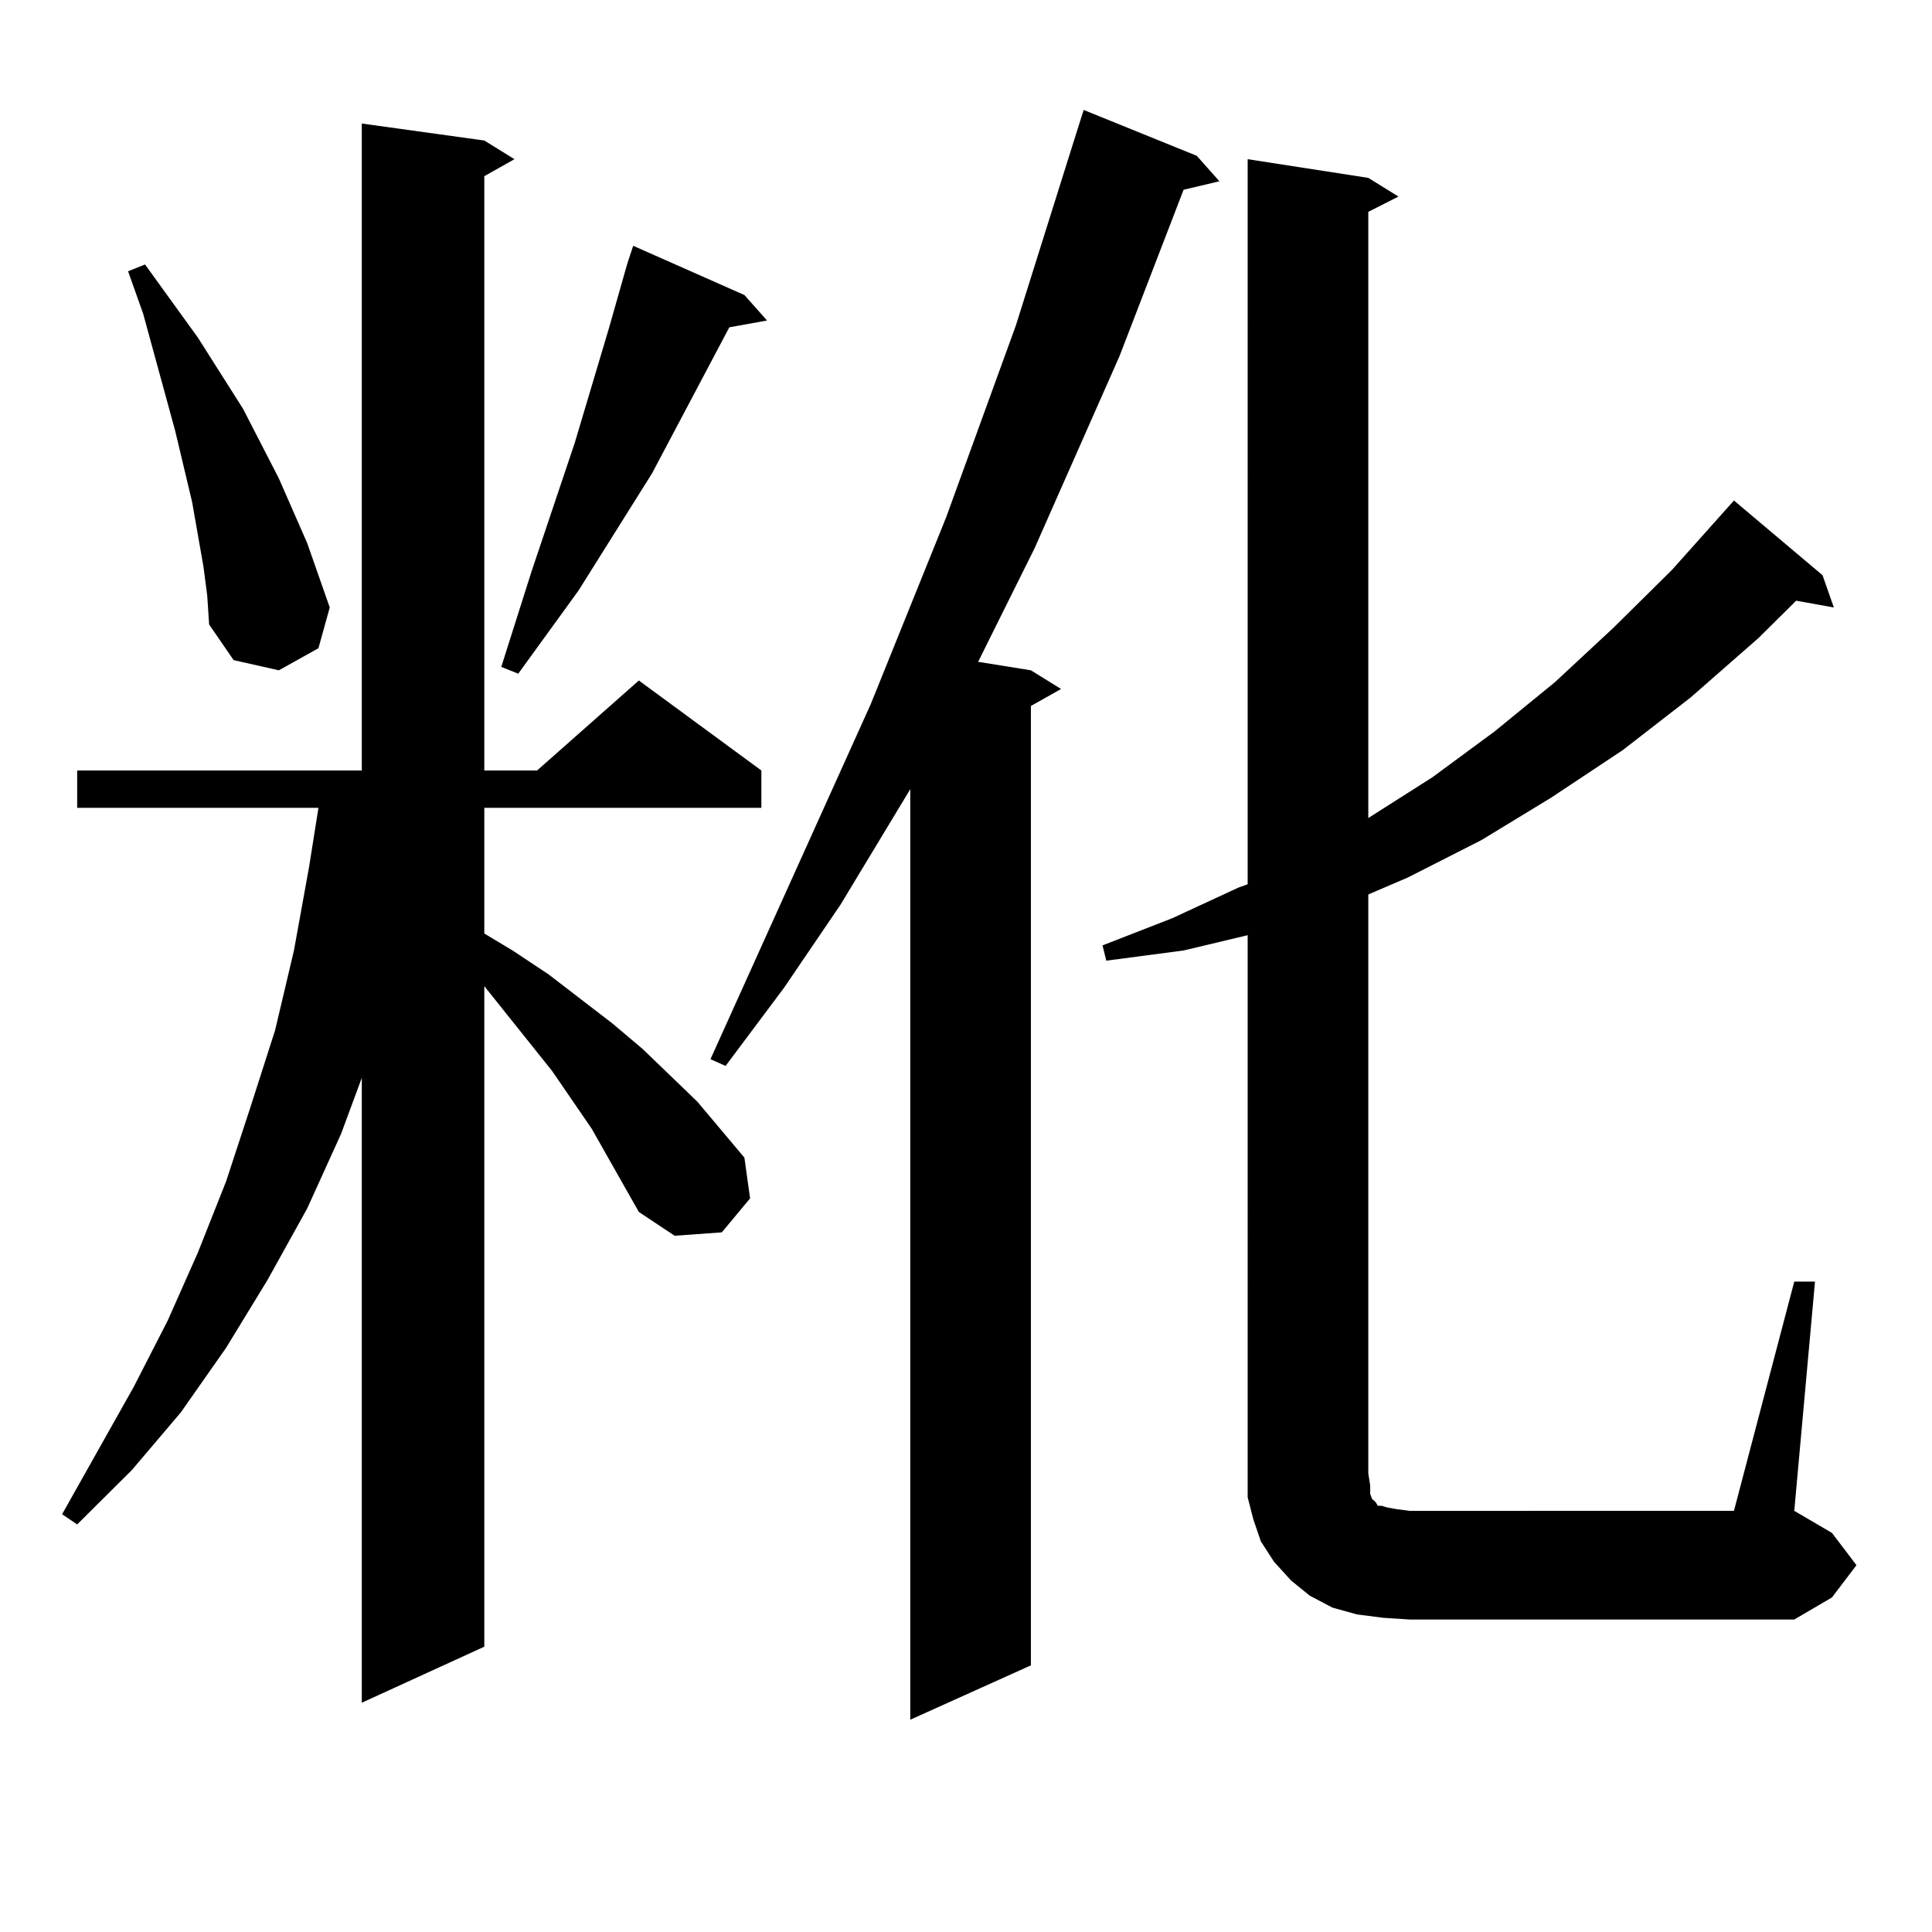 <?xml version="1.0" encoding="utf-8"?>
<!-- Generator: Adobe Illustrator 16.0.0, SVG Export Plug-In . SVG Version: 6.00 Build 0)  -->
<!DOCTYPE svg PUBLIC "-//W3C//DTD SVG 1.1//EN" "http://www.w3.org/Graphics/SVG/1.1/DTD/svg11.dtd">
<svg version="1.1" id="图层_1" xmlns="http://www.w3.org/2000/svg" xmlns:xlink="http://www.w3.org/1999/xlink" x="0px" y="0px"
	 width="1000px" height="1000px" viewBox="0 0 1000 1000" enable-background="new 0 0 1000 1000" xml:space="preserve">
<path d="M330.675,627.32l-24.39-43.066l-20.487-29.883l-35.121-43.945V852.32l-63.413,29.004V557.887l-10.731,29.004l-17.561,38.672
	l-20.487,36.914l-21.463,35.156l-23.414,33.398l-25.365,29.883L39.95,789.039l-7.805-5.273l37.072-65.918l17.561-34.277
	l15.609-35.156l14.634-36.914l12.683-38.672l12.683-39.551l9.756-41.309l7.805-43.066l4.878-30.762H39.95v-19.336h147.313V63.941
	l63.413,8.789l15.609,9.668l-15.609,8.789v307.617h27.316l52.682-46.582l63.413,46.582v19.336H250.677v65.039l14.634,8.789
	l18.536,12.305l33.17,25.488l15.609,13.184l28.292,27.246l24.39,29.004l2.927,21.094l-14.634,17.578l-24.39,1.758L330.675,627.32z
	 M105.314,293.336l-2.927-16.699l-2.927-16.699l-8.78-36.914l-16.585-60.645l-7.805-21.973l8.78-3.516l27.316,37.793l23.414,36.914
	l18.536,36.035l14.634,33.398l11.707,33.398l-5.854,21.094l-20.487,11.426l-23.414-5.273l-12.683-18.457l-0.976-14.941
	L105.314,293.336z M385.308,152.711l11.707,13.184l-19.512,3.516l-39.999,75.586l-38.048,60.645l-31.219,43.066l-8.78-3.516
	l15.609-49.219l22.438-66.797l17.561-58.887l9.756-34.277l2.927-8.789L385.308,152.711z M619.448,80.641l11.707,13.184
	l-18.536,4.395l-33.17,86.133l-43.901,99.316l-29.268,58.887l27.316,4.395l15.609,9.668l-15.609,8.789v496.582l-62.438,28.125
	V408.473l-36.097,59.766l-29.268,43.066l-30.243,40.43l-7.805-3.516l82.925-183.691l39.023-96.68l36.097-99.316l31.219-99.316
	l3.902-12.305L619.448,80.641z M716.031,837.379l-13.658-1.758l-12.683-3.516l-11.707-6.152l-9.756-7.91l-8.78-9.668l-6.829-10.547
	l-3.902-11.426l-2.927-11.426v-12.305V484.059l-33.17,7.91l-39.999,5.273l-1.951-7.91l36.097-14.063l34.146-15.82l4.878-1.758
	V82.398l62.438,9.668l15.609,9.668l-15.609,7.91v313.77l33.17-21.094l32.194-23.73l31.219-25.488l30.243-28.125l30.243-29.883
	l32.194-36.035l45.853,38.672l5.854,16.699l-19.512-3.516l-19.512,19.336l-35.121,30.762l-35.121,27.246l-37.072,24.609
	l-36.097,21.973l-38.048,19.336l-20.487,8.789v299.707l0.976,6.152v4.395l0.976,2.637l0.976,0.879l0.976,0.879l0.976,1.758h1.951
	l2.927,0.879l4.878,0.879l6.829,0.879H897.49l31.219-118.652h10.731l-10.731,118.652l19.512,11.426l12.683,16.699l-12.683,16.699
	l-19.512,11.426h-199.02L716.031,837.379z"/>
</svg>
